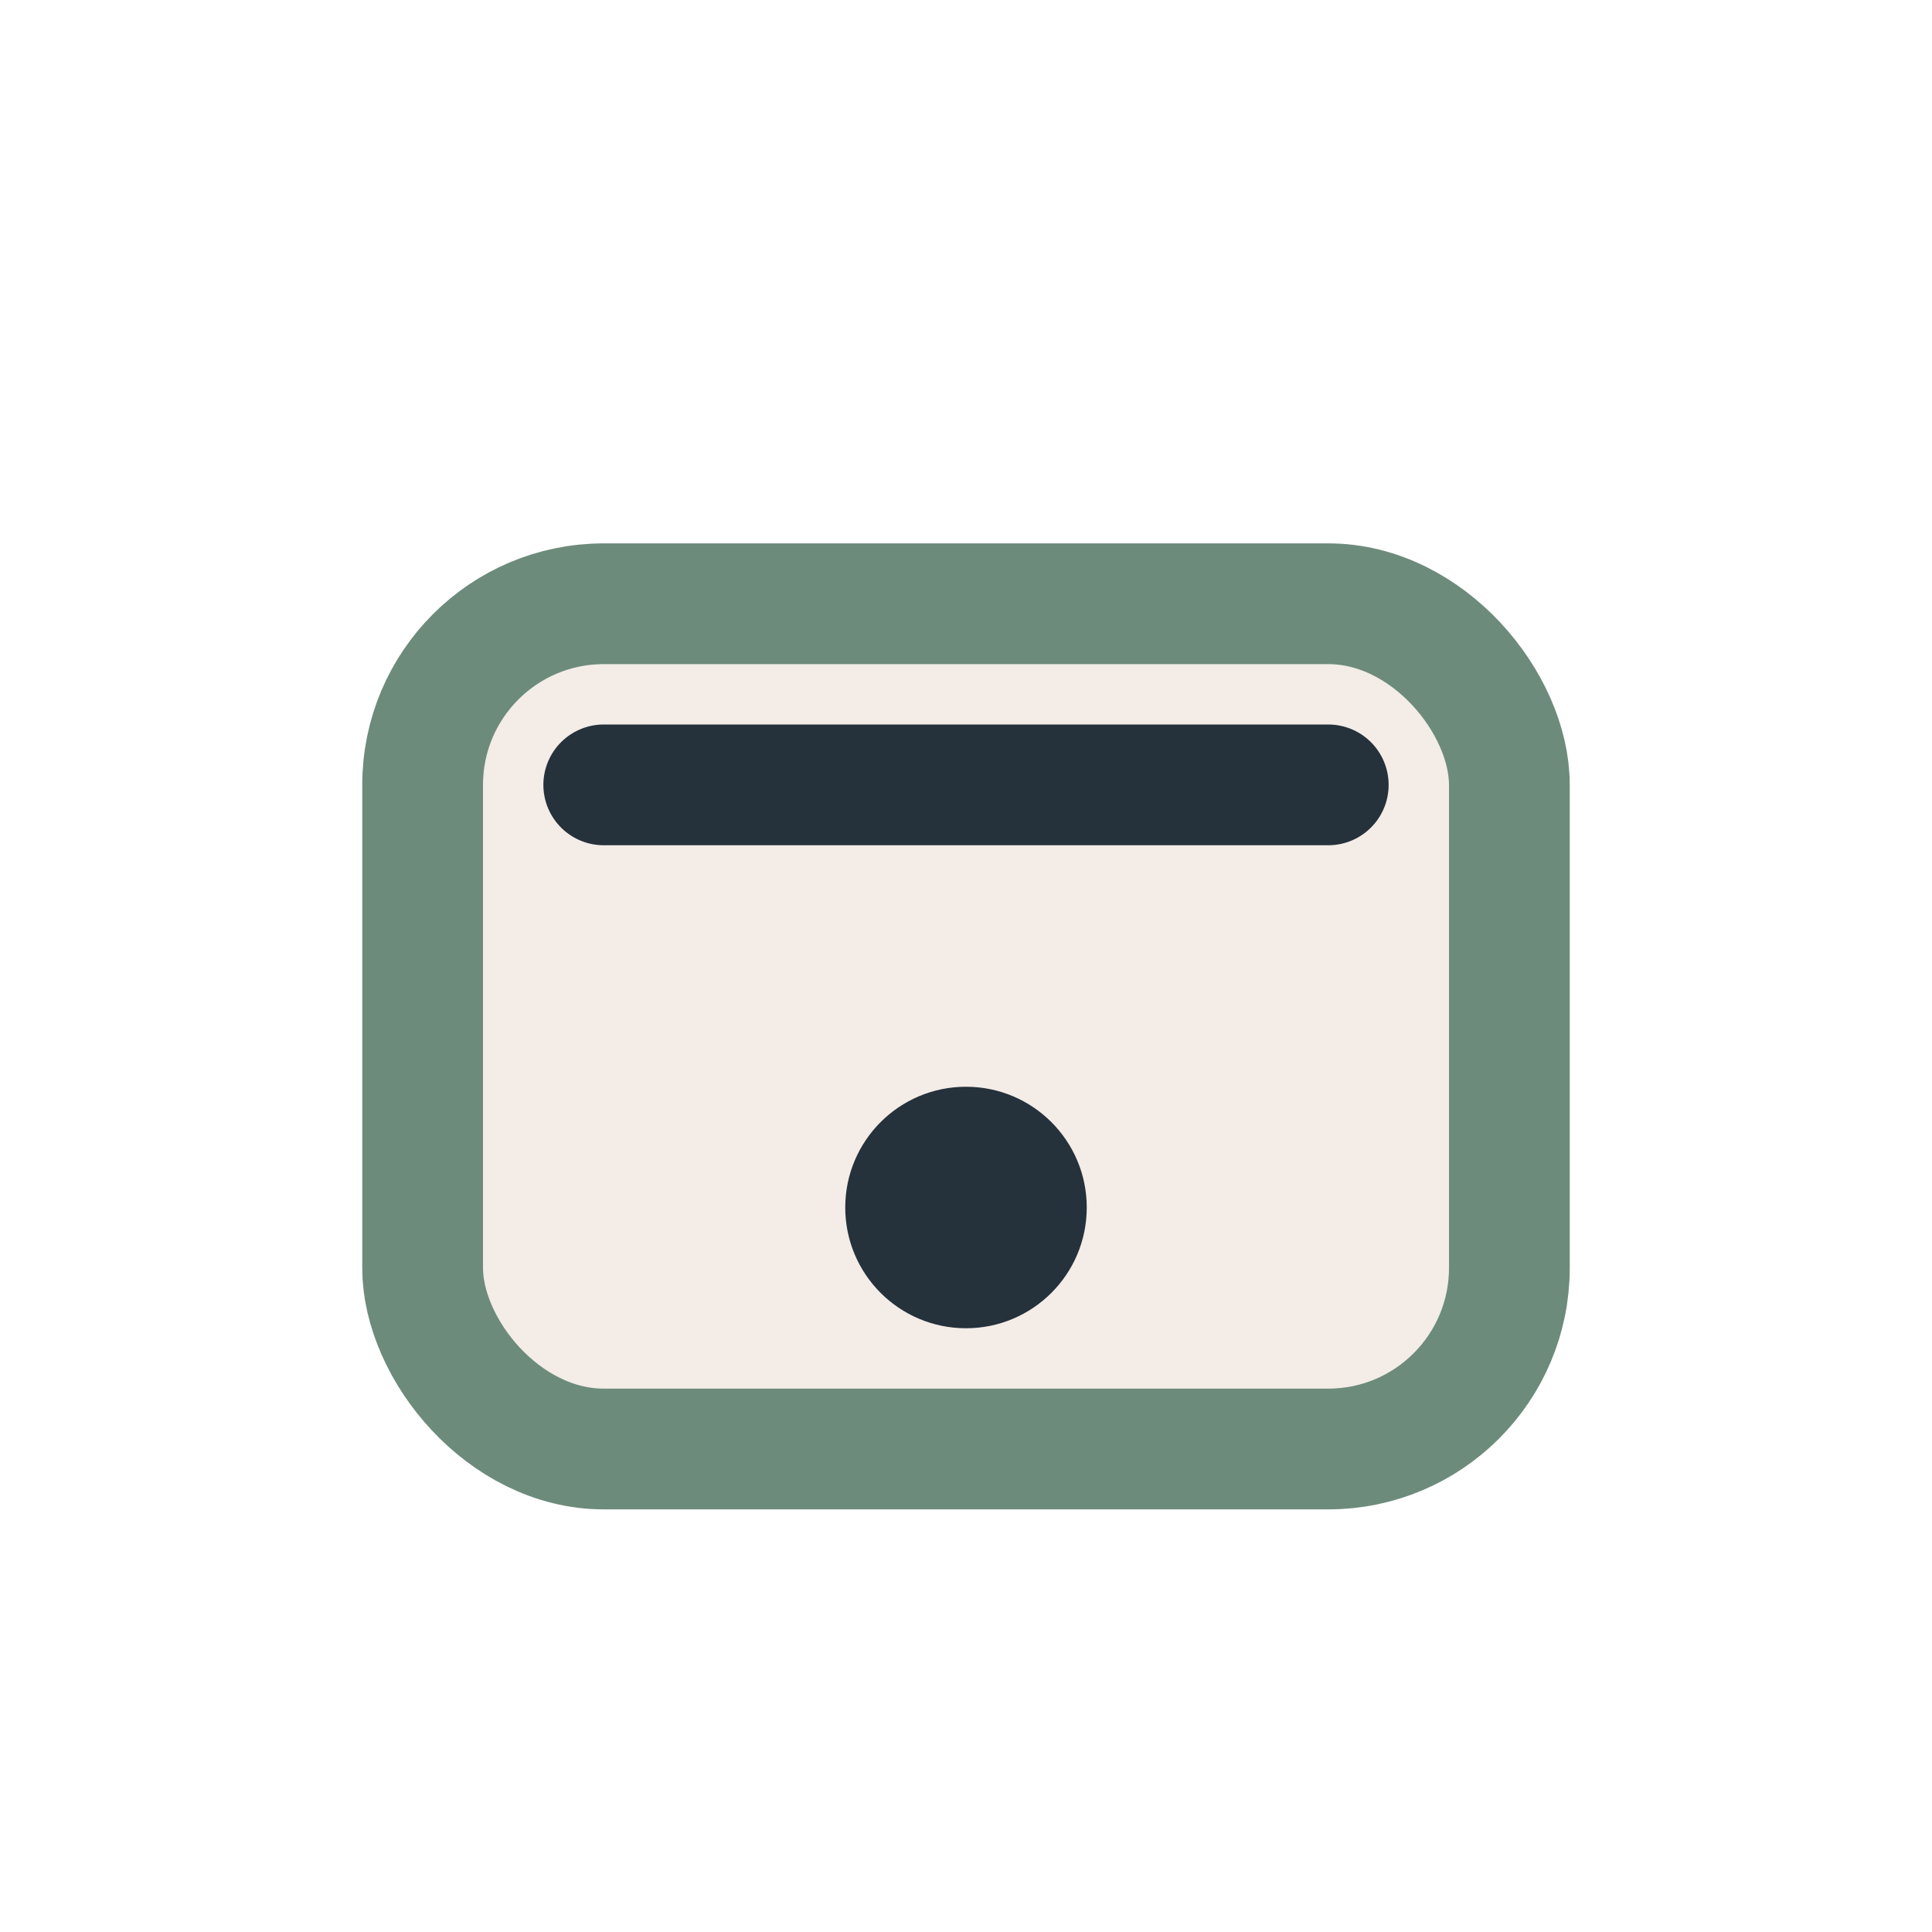<?xml version="1.0" encoding="UTF-8"?>
<svg xmlns="http://www.w3.org/2000/svg" width="32" height="32" viewBox="0 0 32 32"><rect x="7" y="10" width="18" height="14" rx="3" fill="#F3ECE7" stroke="#6D8B7B" stroke-width="2"/><path d="M10 13h12" stroke="#25313B" stroke-width="2" stroke-linecap="round"/><circle cx="16" cy="20" r="2" fill="#25313B"/></svg>